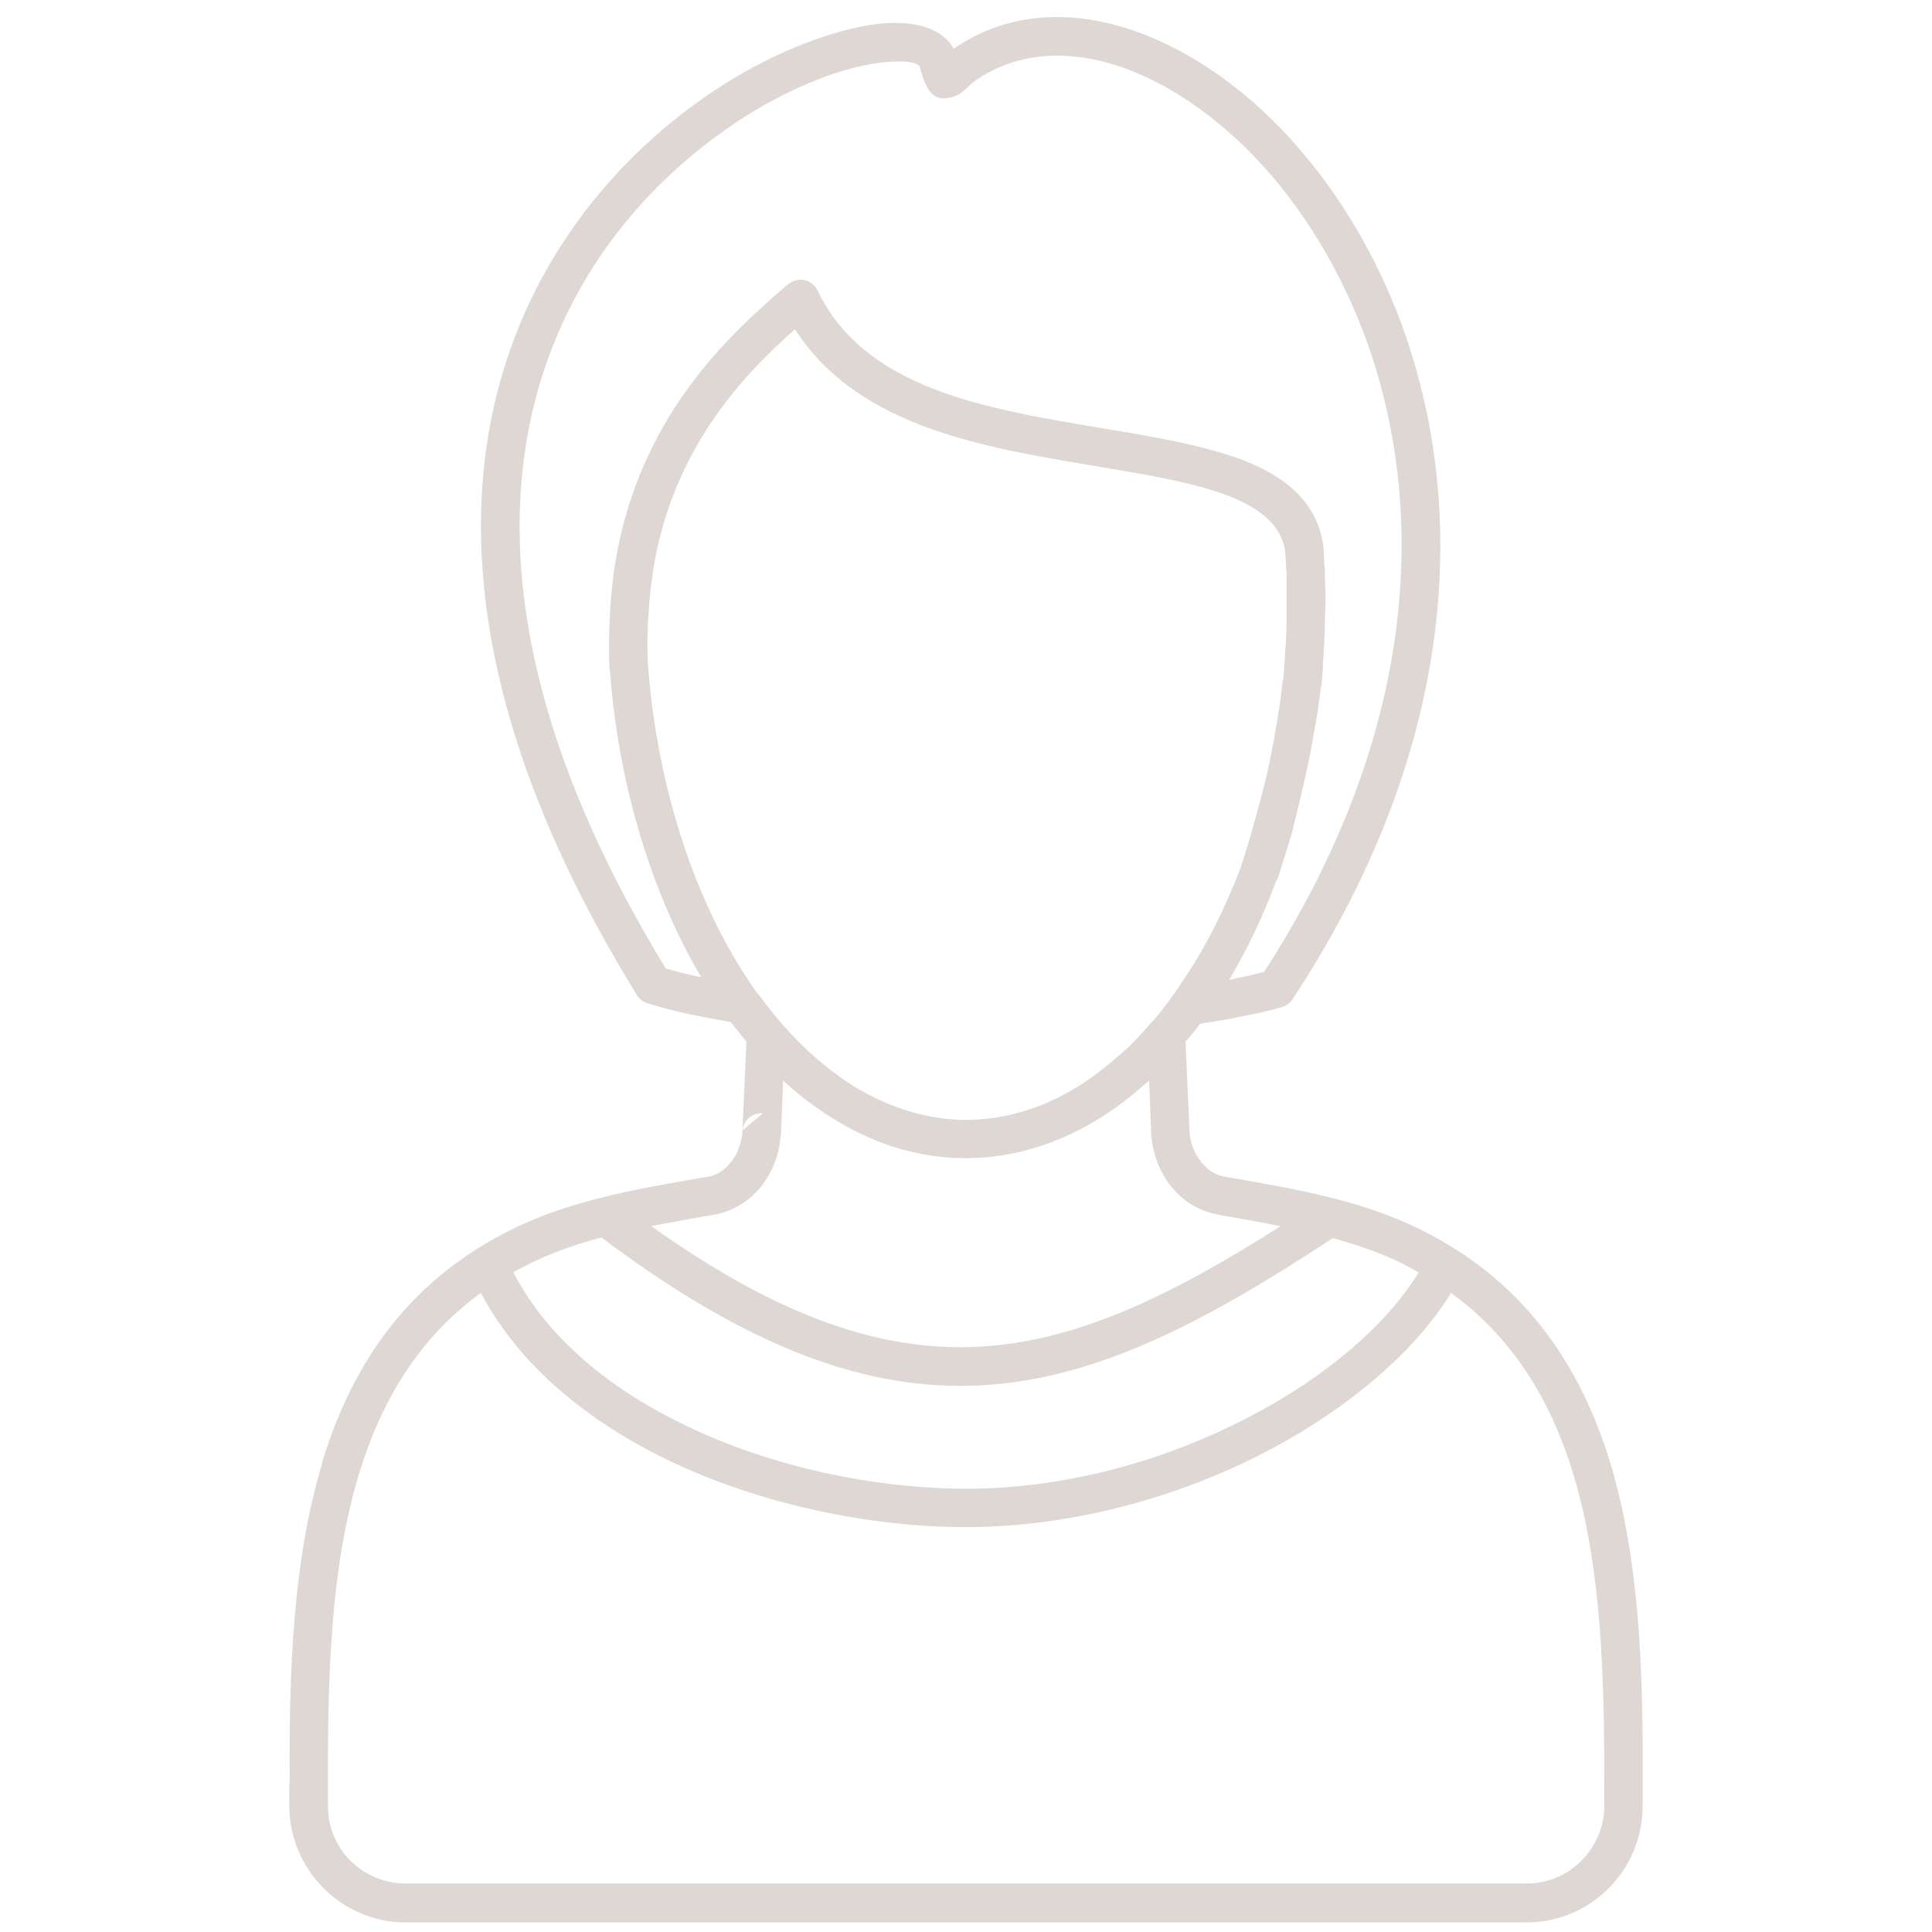 <?xml version="1.0" encoding="utf-8"?>
<!-- Generator: Adobe Illustrator 15.0.0, SVG Export Plug-In . SVG Version: 6.00 Build 0)  -->
<!DOCTYPE svg PUBLIC "-//W3C//DTD SVG 1.1//EN" "http://www.w3.org/Graphics/SVG/1.1/DTD/svg11.dtd">
<svg version="1.1" id="Capa_1" xmlns="http://www.w3.org/2000/svg" xmlns:xlink="http://www.w3.org/1999/xlink" x="0px" y="0px"
	 width="612px" height="612px" viewBox="0 0 612 612" enable-background="new 0 0 612 612" xml:space="preserve">
<g>
	<g>
		<path fill-rule="evenodd" clip-rule="evenodd" fill="#DFD7D3" d="M235.188,358.086c0.314-3.242,3.138-5.649,6.486-5.44
			L235.188,358.086L235.188,358.086z M193.131,211.619l-0.104-0.209L193.131,211.619L193.131,211.619z M162.688,402.968v0.207
			c10.88,20.925,30.758,36.933,54.193,48.23c27.932,13.601,60.783,20.087,88.978,20.193c29.712,0,59.424-7.848,84.531-20.088
			c26.573-12.869,47.916-30.34,59.005-48.439c-2.301-1.359-4.811-2.615-7.113-3.766c-6.485-2.931-13.183-5.231-20.087-7.113
			c-0.21,0.208-0.418,0.313-0.628,0.418c-40.592,26.679-74.697,44.358-111.105,46.241c-35.831,1.779-73.181-11.718-119.945-46.87
			c-7.114,1.884-14.125,4.291-20.714,7.324C167.395,400.456,164.989,401.712,162.688,402.968L162.688,402.968z M231.527,323.771
			c1.568,2.093,3.242,4.185,4.916,6.171l-1.255,28.145v0.209c-0.313,3.871-1.569,7.324-3.661,9.834
			c-1.779,2.301-4.185,3.976-6.905,4.603h-0.314l-4.916,0.838c-18.414,3.242-37.244,6.59-54.717,14.646
			c-34.524,16.111-52.937,43.104-62.666,75.116h0.104c-9.416,31.072-10.566,66.539-10.356,101.062l-0.105,0.524v7.218
			c0,10.044,4.185,19.25,10.776,25.945l0,0l0,0l0,0c6.696,6.695,15.902,10.881,25.945,10.881H483.71
			c10.045,0,19.25-4.186,25.946-10.881c6.485-6.591,10.671-15.692,10.671-25.945v-7.218l0,0
			c0.209-34.63-0.838-70.409-10.253-101.586c-9.834-32.013-28.247-59.005-62.771-75.116c-17.366-8.057-36.197-11.404-54.61-14.646
			l-4.813-0.838l0,0c-2.931-0.523-5.44-2.196-7.324-4.603c-2.092-2.51-3.557-5.963-3.766-9.834l0,0l-1.256-28.354
			c1.674-1.776,3.139-3.66,4.604-5.647c4.394-0.732,8.788-1.36,12.554-2.197c4.812-0.942,9.415-1.883,13.182-3.034l0,0
			c1.465-0.313,2.72-1.257,3.557-2.512c49.171-74.696,54.612-145.001,39.128-199.717c-7.741-27.41-20.924-50.949-36.617-69.258
			c-15.692-18.413-34.314-31.386-52.519-37.768c-20.505-7.114-40.801-5.858-57.331,5.65c-3.348-6.173-11.351-8.893-22.44-8.056
			c-12.345,1.151-29.608,6.904-47.184,17.366c-17.471,10.567-35.465,25.737-50.008,46.033l0,0
			c-35.988,50.217-50.635,130.878,19.146,244.181c0.732,1.255,1.987,2.405,3.452,2.823c4.081,1.257,8.475,2.408,13.288,3.454
			C222.53,322.097,226.924,322.934,231.527,323.771L231.527,323.771z M389.344,310.38l1.046-0.21
			c3.559-0.733,6.906-1.464,10.044-2.302c45.613-70.513,50.846-136.423,36.407-187.687c-7.323-25.736-19.668-47.706-34.104-64.654
			c-14.438-16.74-31.178-28.562-47.288-34.21c-16.948-5.858-33.27-4.917-46.452,4.185c-1.046,0.732-1.883,1.569-2.51,2.196
			c-1.674,1.465-2.72,2.511-4.813,3.034c-5.44,1.465-7.951-0.732-10.253-9.312c-0.418-1.674-4.446-2.301-10.723-1.778
			c-10.88,0.941-26.051,6.068-41.953,15.588c-16.112,9.834-32.851,23.854-46.346,42.685l0,0l0,0
			c-33.478,46.66-46.765,121.986,18.518,228.907c2.929,0.837,6.382,1.674,10.043,2.511l1.151,0.21
			c-6.592-11.091-12.241-23.645-16.844-37.14c-6.277-18.518-10.565-39.024-12.136-60.785l-0.104-0.418
			c-0.105-2.407-0.105-5.022-0.105-7.428c0-2.616,0.105-4.917,0.209-7.219c0.105-2.72,0.209-5.126,0.418-7.218
			c0.209-1.988,0.418-4.29,0.733-6.801c6.59-50.322,37.976-77.418,54.82-92.065l0.209-0.104v-0.104l0,0l0,0h0.104
			c0.418-0.418,0.942-0.732,1.57-1.046c2.929-1.464,6.59-0.208,8.055,2.93c7.324,15.274,20.402,24.585,35.937,30.758
			c16.32,6.487,35.57,9.625,54.192,12.764c16.53,2.72,32.432,5.44,44.986,10.252c13.811,5.44,23.436,13.81,25.109,27.619l0,0v0.419
			l0.209,3.975l0,0c0,1.256,0.208,2.511,0.208,3.872c0,2.615,0.211,5.336,0.211,8.474c0,1.778-0.211,4.08-0.211,7.009
			c0,2.406-0.208,4.603-0.208,6.486c-0.209,2.406-0.209,4.708-0.419,6.591c0,1.674-0.209,3.767-0.418,5.963
			c0,0.523,0,0.942-0.21,1.256c-0.628,4.917-1.255,9.938-2.301,14.96c-0.838,5.127-1.884,10.356-3.139,15.693
			c-1.256,5.44-2.511,10.671-3.767,15.587c-1.464,5.127-3.138,10.043-4.603,14.858h-0.21c0,0.208,0,0.313-0.209,0.522
			C400.016,290.502,394.994,300.964,389.344,310.38L389.344,310.38z M393.111,274.496c1.465-4.5,2.929-9.207,4.186-13.915
			c1.463-5.022,2.72-10.043,3.975-15.065c1.047-4.813,2.093-9.834,2.93-15.065c0.837-5.022,1.674-9.938,2.092-14.856l0.209-0.523
			c0.21-1.569,0.21-3.453,0.419-5.544l0,0l0,0c0.21-2.302,0.21-4.5,0.419-6.277c0-2.093,0.208-4.185,0.208-6.172
			c0-1.465,0-3.767,0-6.8c0-3.976,0-6.696,0-8.161c0-0.941-0.208-2.197-0.208-3.558l-0.209-3.661
			c-1.046-8.37-7.742-13.706-17.576-17.68c-11.299-4.394-26.573-6.905-42.267-9.521c-19.25-3.243-39.127-6.486-56.755-13.496
			c-15.798-6.277-29.502-15.484-38.709-29.921c-16.111,14.333-40.174,38.814-45.404,79.825c-0.209,1.673-0.419,3.766-0.733,6.381
			c-0.104,2.302-0.313,4.603-0.418,6.591c-0.104,2.301-0.209,4.603-0.209,6.8c0,1.883,0.105,4.081,0.105,6.277
			c0.104,0.209,0.104,0.418,0.104,0.628c1.57,20.714,5.65,40.173,11.614,57.749c5.858,17.367,13.6,32.851,22.806,45.823l0.419,0.419
			l0.313,0.419c0.209,0.313,0.524,0.627,0.733,0.94c8.997,12.241,19.458,22.075,30.652,28.771
			c10.776,6.276,22.336,9.833,34.263,9.833c8.37,0,16.739-1.778,24.69-5.021c8.16-3.453,16.111-8.578,23.435-15.17
			c0.209-0.104,0.419-0.208,0.419-0.313c3.557-3.035,6.694-6.383,9.833-10.044c0.21-0.208,0.42-0.522,0.838-0.836
			c3.766-4.395,7.323-9.312,10.671-14.542c6.695-10.149,12.345-21.657,17.157-34.211V274.496L393.111,274.496z M364.027,342.289
			l-1.674,1.359l0,0l-0.419,0.417c-8.16,7.219-17.157,12.974-26.572,16.844c-9.416,3.872-19.25,5.965-29.294,5.965
			c-14.228,0-27.881-3.976-40.435-11.509c-6.068-3.556-12.032-7.95-17.576-13.076l-0.628,16.425l-0.105,0.418
			c-0.313,6.382-2.615,12.137-6.172,16.635s-8.475,7.637-14.228,8.893c-0.106,0-0.419,0-0.628,0.104l-4.813,0.837
			c-5.021,0.943-10.148,1.779-15.17,2.826c40.279,28.665,72.711,39.755,103.521,38.186c30.967-1.569,60.889-16.007,95.831-38.186
			c-5.022-1.047-10.044-1.883-15.065-2.826l-5.022-0.837v-0.104l0,0c-5.858-1.047-10.88-4.185-14.646-8.893
			c-3.557-4.498-5.858-10.253-6.276-16.635l0,0v-0.21L364.027,342.289L364.027,342.289z M459.649,409.558
			c19.877,14.438,31.804,34.525,38.709,57.331c8.996,29.606,9.834,64.34,9.834,98.029l0,0l0,0v7.218
			c0,6.8-2.929,12.973-7.323,17.367c-4.394,4.394-10.462,7.115-17.158,7.115H128.372c-6.695,0-12.869-2.722-17.263-7.115l0,0
			c-4.499-4.395-7.218-10.567-7.218-17.367v-7.218c0-0.211,0-0.313,0-0.524c-0.105-33.582,0.837-68.001,9.834-97.505l0,0l0,0
			c6.905-22.806,18.726-42.894,38.604-57.331c12.241,23.122,33.897,40.698,59.215,52.938c29.608,14.229,64.445,21.239,94.314,21.239
			c31.595,0,63.189-8.266,89.973-21.239C424.077,448.686,447.303,429.646,459.649,409.558z"/>
	</g>
</g>
</svg>
